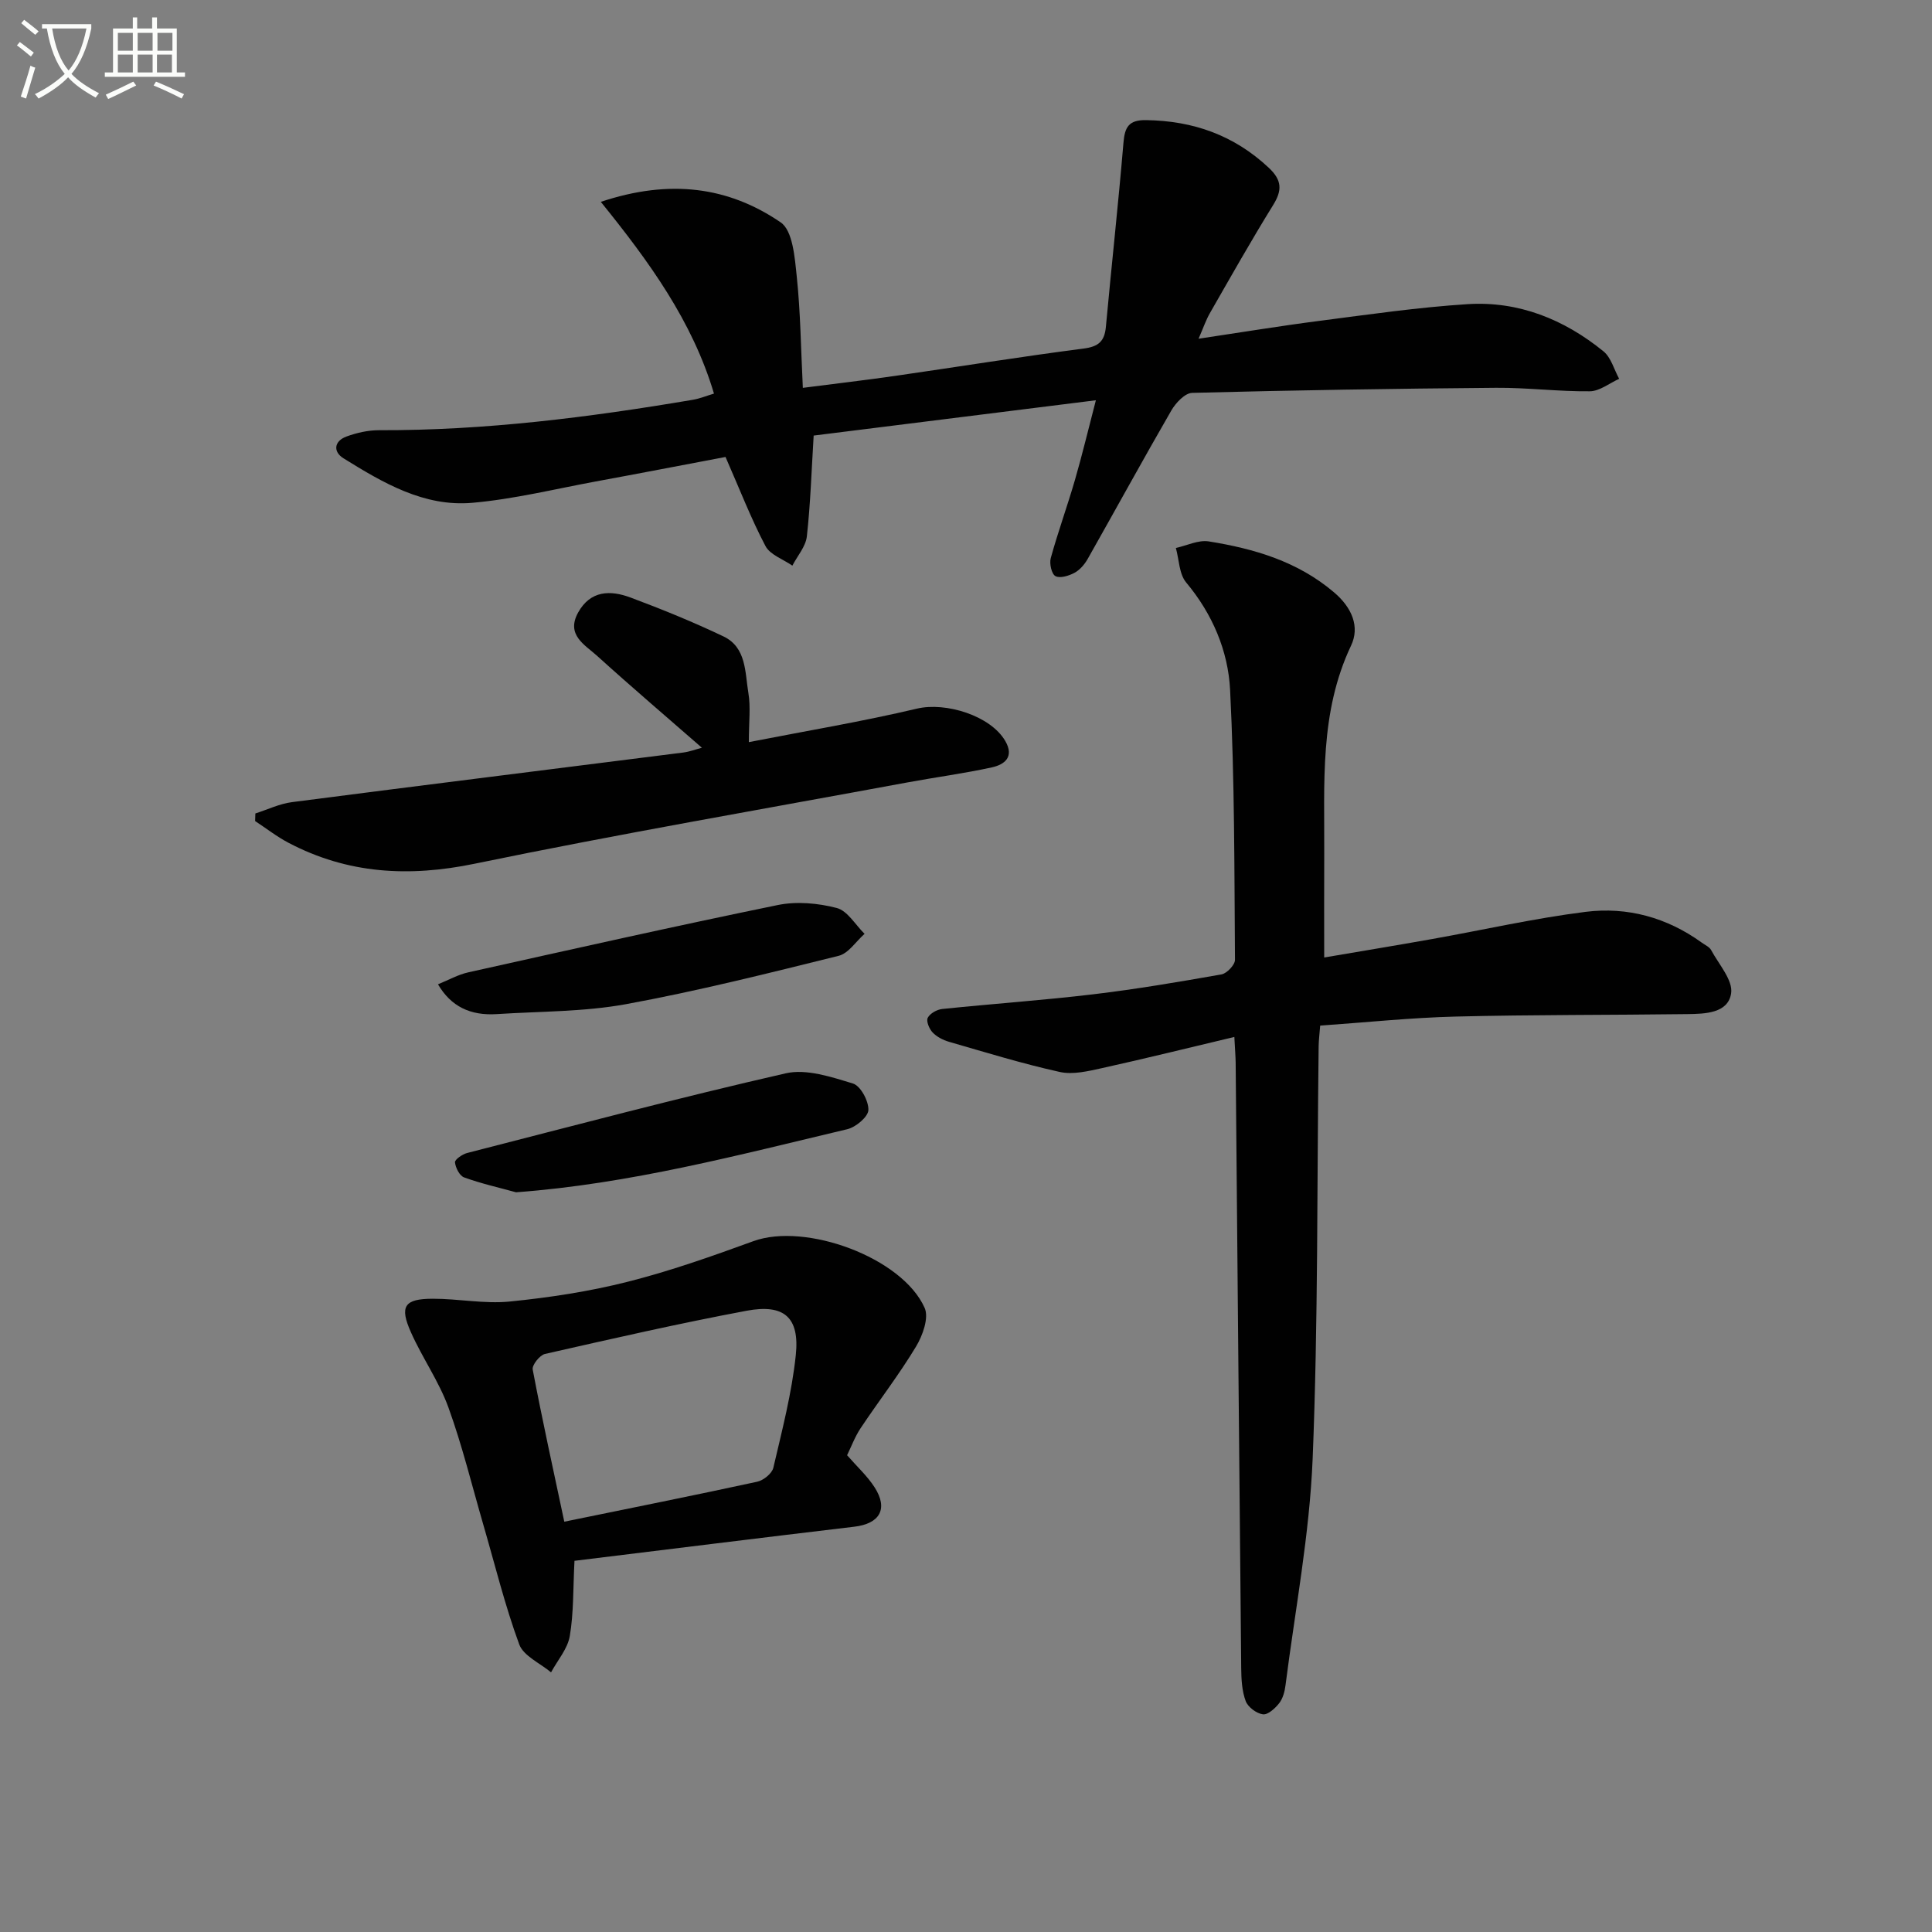 <svg enable-background="new 0 0 400 400" viewBox="0 0 400 400" xmlns="http://www.w3.org/2000/svg"><rect x="0" y="0" width="400" height="400" fill="#808080" stroke="none"/><path d="m6.4 11.7c-1-.8-1.9-1.6-2.9-2.3l.6-.7c.9.7 1.9 1.4 2.9 2.2zm-2.1 8.3c.7-2.1 1.4-4.2 2-6.4.2.1.6.3 1 .4-.7 2.3-1.3 4.4-1.9 6.4zm3-12.8c-1.1-.9-2.1-1.7-2.9-2.4l.6-.7c1 .8 2 1.5 3 2.4zm1.4-1.3v-.9h10.2v.9c-.9 4.2-2.3 7.3-4.1 9.4 1.3 1.4 3.2 2.7 5.7 4-.2.2-.4.5-.7.9-2.5-1.4-4.4-2.7-5.7-4.2-1.4 1.5-3.5 3-6.1 4.4 0 0 0 0-.1-.1-.3-.4-.5-.7-.7-.8 2.7-1.3 4.7-2.8 6.2-4.2-1.8-2.2-3-5.3-3.7-9.4zm9.2 0h-7.1c.6 3.8 1.7 6.7 3.4 8.7 1.7-2 2.9-4.8 3.7-8.7z" fill="#fbfcfa"/><path d="m31.6 3.6h.9v2.3h4.1v9.1h1.7v.9h-16.6v-.9h1.7v-9.1h4.1v-2.3h.9v2.3h3.1v-2.3zm-4 13.3.6.8c-1.9.9-3.8 1.9-5.8 2.8-.2-.3-.3-.6-.5-.9 2-.9 3.9-1.8 5.7-2.7zm-3.2-10.1v3.7h3.1v-3.7zm0 4.5v3.7h3.1v-3.7zm4.1-4.5v3.7h3.1v-3.7zm0 4.5v3.7h3.1v-3.7zm9.1 9.1c-2.1-1.1-4.1-2-5.8-2.7l.5-.8c2.2.9 4.1 1.8 5.8 2.6zm-1.9-13.6h-3.1v3.7h3.1zm-3.2 4.5v3.7h3.1v-3.7z" fill="#fbfcfa"/><g fill="#010101"><path d="m255.56 214.69c-9.48 2.25-18.41 4.47-27.39 6.45-2.86.63-6.02 1.4-8.75.8-7.73-1.71-15.33-4.05-22.95-6.25-1.23-.36-2.53-1.03-3.39-1.94-.7-.73-1.36-2.35-1-3.03.48-.91 1.91-1.71 3.01-1.82 10.41-1.08 20.85-1.8 31.24-3.04 8.89-1.06 17.74-2.56 26.56-4.12 1.12-.2 2.8-1.98 2.8-3.01-.14-18.63-.07-37.29-1.01-55.89-.41-8.09-3.65-15.73-9.1-22.25-1.46-1.75-1.46-4.73-2.13-7.14 2.27-.49 4.66-1.7 6.8-1.36 9.42 1.51 18.4 4.13 25.96 10.56 3.72 3.16 5.36 7.13 3.51 11.02-6.57 13.87-5.47 28.53-5.55 43.12-.04 6.93-.01 13.86-.01 21.45 7.1-1.21 14.73-2.47 22.33-3.82 10.6-1.89 21.12-4.29 31.78-5.63 8.63-1.09 16.86 1.16 24.06 6.37.67.49 1.58.87 1.94 1.54 1.59 2.96 4.56 6.25 4.14 8.97-.64 4.14-5.42 4.24-9.08 4.29-15.99.21-31.99.11-47.98.51-9.27.23-18.51 1.21-28.02 1.87-.13 1.71-.3 2.99-.32 4.27-.35 28.47-.09 56.97-1.24 85.41-.64 15.69-3.63 31.28-5.62 46.9-.16 1.28-.54 2.72-1.3 3.7-.84 1.07-2.34 2.45-3.38 2.31-1.33-.17-3.09-1.49-3.56-2.73-.78-2.1-.91-4.52-.93-6.81-.41-41.8-.77-83.6-1.15-125.4-.02-1.28-.13-2.57-.27-5.3z"/><path d="m168.46 90.18c-.45 7.32-.66 14.13-1.41 20.88-.24 2.1-1.96 4.04-3 6.05-1.91-1.33-4.61-2.24-5.57-4.06-3-5.7-5.33-11.75-8.27-18.44-8.74 1.65-17.82 3.41-26.91 5.08-8.49 1.57-16.94 3.66-25.51 4.41-10 .88-18.5-4.14-26.67-9.21-2.21-1.37-1.96-3.58.63-4.52 2.14-.78 4.5-1.31 6.76-1.3 21.86.07 43.45-2.66 64.94-6.3 1.44-.24 2.82-.82 4.37-1.28-4.47-15.01-13.41-27.31-23.43-39.7 14.33-4.78 26.44-3.12 37.23 4.24 2.53 1.72 2.93 7.32 3.34 11.23.78 7.4.85 14.87 1.26 23.04 6.75-.87 12.95-1.59 19.13-2.48 12.99-1.87 25.95-3.97 38.97-5.65 3.12-.4 4.36-1.5 4.64-4.49 1.17-12.71 2.57-25.4 3.64-38.12.27-3.26 1.1-4.75 4.7-4.69 9.74.14 18.19 3.12 25.38 9.86 2.76 2.59 2.81 4.66.9 7.74-4.55 7.35-8.8 14.89-13.1 22.39-.81 1.42-1.34 3-2.33 5.27 8.78-1.31 16.89-2.65 25.04-3.7 10.21-1.32 20.43-2.81 30.69-3.46 10.54-.66 19.96 3.15 28.1 9.77 1.58 1.29 2.19 3.76 3.25 5.69-2.02.91-4.04 2.56-6.07 2.58-6.47.07-12.95-.77-19.42-.72-20.97.17-41.95.5-62.92 1.05-1.49.04-3.4 2.07-4.31 3.65-5.88 10.18-11.52 20.49-17.31 30.72-.64 1.13-1.61 2.27-2.71 2.87-1.17.63-3.01 1.21-3.97.7-.8-.42-1.29-2.6-.97-3.74 1.5-5.43 3.43-10.74 5-16.15 1.51-5.2 2.76-10.47 4.34-16.52-20 2.5-39.06 4.88-58.43 7.31z"/><path d="m118.94 323.15c-.3 5.74-.15 10.74-.97 15.57-.45 2.65-2.53 5.02-3.88 7.52-2.27-1.9-5.7-3.38-6.59-5.79-2.97-8.07-5.02-16.48-7.43-24.76-2.36-8.12-4.36-16.38-7.24-24.32-1.96-5.39-5.39-10.23-7.74-15.51-2.42-5.42-1.39-6.96 4.51-6.97 5.31-.01 10.68 1.1 15.92.58 8.2-.82 16.44-2.07 24.42-4.09 8.83-2.23 17.47-5.29 26.04-8.41 10.77-3.93 30.82 3.37 35.46 13.82.91 2.04-.41 5.72-1.78 7.99-3.51 5.83-7.7 11.24-11.48 16.91-1.17 1.76-1.92 3.8-2.8 5.6 2.07 2.37 4.2 4.31 5.7 6.65 2.87 4.47 1.05 7.53-4.21 8.15-19.26 2.28-38.53 4.69-57.93 7.06zm-2.11-8.1c13.97-2.86 26.97-5.46 39.92-8.27 1.31-.28 3.08-1.7 3.36-2.89 1.8-7.72 3.83-15.47 4.65-23.33.82-7.81-2.4-10.63-10.15-9.19-14 2.62-27.89 5.8-41.78 8.95-1.08.25-2.72 2.31-2.54 3.23 1.97 10.38 4.25 20.71 6.54 31.5z"/><path d="m155.04 153.65c12.14-2.37 23.57-4.28 34.82-6.94 5.94-1.4 15.23 1.45 18.28 6.72 1.91 3.3-.18 4.87-2.76 5.44-5.82 1.28-11.74 2.05-17.6 3.14-29.84 5.52-59.77 10.67-89.49 16.81-13.63 2.82-26.29 2.12-38.56-4.33-2.42-1.27-4.61-2.99-6.91-4.5.02-.52.04-1.05.05-1.57 2.53-.81 5.01-2.02 7.61-2.35 26.99-3.5 54-6.84 81-10.27 1.3-.17 2.56-.65 3.84-.99-7.29-6.37-14.59-12.58-21.68-19.01-2.54-2.3-6.52-4.34-3.94-8.99 2.55-4.6 6.69-4.65 10.84-3.1 6.51 2.43 12.97 5.06 19.24 8.05 4.77 2.27 4.45 7.42 5.16 11.69.5 2.9.1 5.94.1 10.2z"/><path d="m106.84 246.85c-3.6-.99-7.25-1.81-10.75-3.08-.94-.34-1.77-1.99-1.89-3.12-.06-.57 1.51-1.67 2.5-1.93 21.96-5.63 43.88-11.46 65.98-16.5 4.29-.98 9.43.75 13.91 2.11 1.58.48 3.27 3.62 3.2 5.49-.05 1.41-2.6 3.55-4.37 3.97-22.56 5.35-45.02 11.32-68.58 13.06z"/><path d="m90.68 203.79c2.16-.87 4.15-2.01 6.29-2.48 21.33-4.75 42.64-9.54 64.05-13.93 3.9-.8 8.34-.4 12.22.61 2.23.58 3.86 3.49 5.76 5.35-1.77 1.56-3.32 4.04-5.36 4.55-14.61 3.62-29.23 7.3-44.02 10.01-8.75 1.6-17.83 1.48-26.76 2.06-5.49.35-9.49-1.58-12.18-6.17z"/></g></svg>